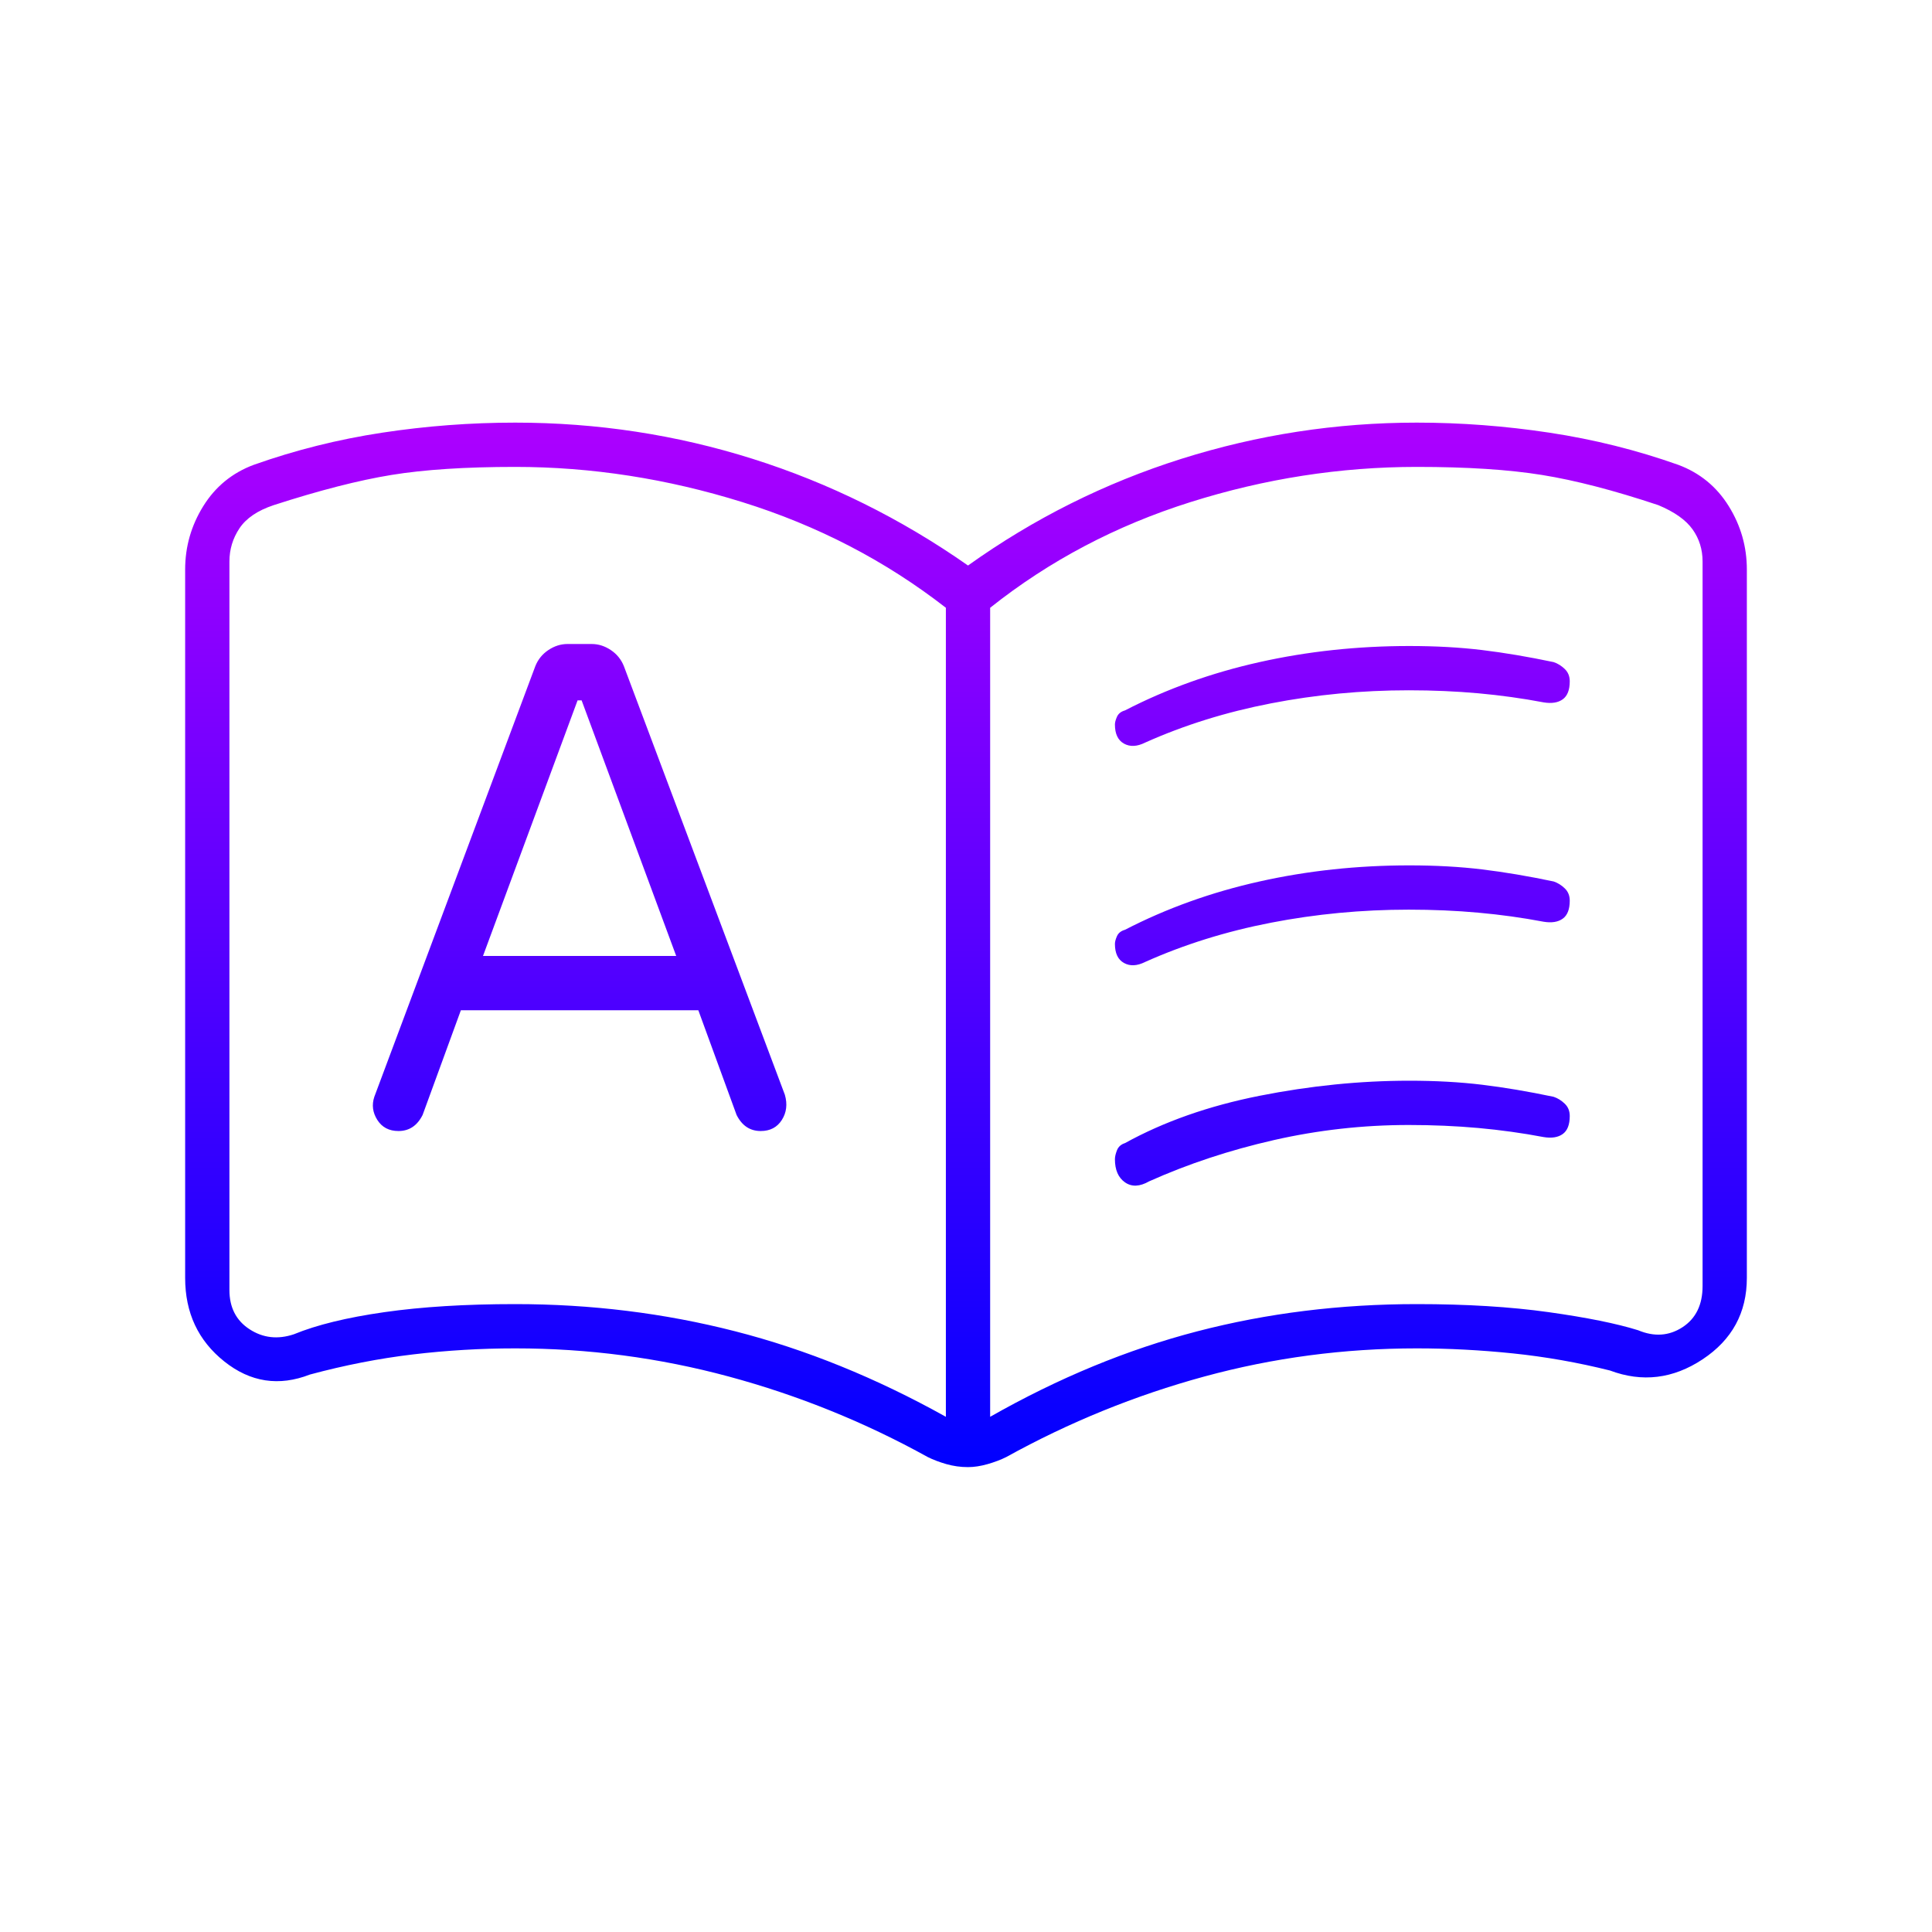 <svg width="120" height="120" viewBox="0 0 120 120" fill="none" xmlns="http://www.w3.org/2000/svg">
<g clip-path="url(#clip0_377_138)">
<mask id="mask0_377_138" style="mask-type:alpha" maskUnits="userSpaceOnUse" x="0" y="0" width="120" height="120">
<rect width="120" height="120" fill="#D9D9D9"/>
</mask>
<g mask="url(#mask0_377_138)">
<path d="M28.625 62.75H43.375L45.75 69.25C45.917 69.583 46.125 69.833 46.375 70C46.625 70.167 46.917 70.25 47.25 70.25C47.833 70.25 48.271 70.021 48.562 69.562C48.854 69.104 48.917 68.583 48.75 68L38.75 41.375C38.583 40.958 38.312 40.625 37.937 40.375C37.562 40.125 37.167 40 36.75 40H35.25C34.833 40 34.437 40.125 34.062 40.375C33.687 40.625 33.417 40.958 33.25 41.375L23.25 68.125C23.083 68.625 23.146 69.104 23.437 69.562C23.729 70.021 24.167 70.25 24.75 70.25C25.083 70.25 25.375 70.167 25.625 70C25.875 69.833 26.083 69.583 26.25 69.25L28.625 62.75ZM30 59.375L35.875 43.5H36.125L42 59.375H30ZM32 81C36.714 81 41.267 81.562 45.66 82.688C50.053 83.812 54.417 85.583 58.75 88V37.75C55 34.833 50.787 32.646 46.11 31.188C41.433 29.729 36.73 29 32 29C28.917 29 26.354 29.167 24.312 29.5C22.271 29.833 19.833 30.458 17 31.375C16 31.708 15.292 32.188 14.875 32.812C14.458 33.438 14.25 34.125 14.25 34.875V80.125C14.25 81.208 14.667 82.021 15.5 82.562C16.333 83.104 17.25 83.208 18.25 82.875C19.667 82.292 21.542 81.833 23.875 81.5C26.208 81.167 28.917 81 32 81ZM61.5 88C65.75 85.583 70.042 83.812 74.375 82.688C78.708 81.562 83.25 81 88 81C91.083 81 93.812 81.167 96.187 81.5C98.562 81.833 100.417 82.208 101.75 82.625C102.75 83.042 103.667 82.979 104.5 82.438C105.333 81.896 105.75 81.042 105.75 79.875V34.875C105.75 34.125 105.542 33.458 105.125 32.875C104.708 32.292 104 31.792 103 31.375C100.25 30.458 97.841 29.833 95.772 29.5C93.704 29.167 91.113 29 88 29C83.25 29 78.562 29.729 73.937 31.188C69.312 32.646 65.167 34.833 61.5 37.75V88ZM60.125 91.125C59.663 91.125 59.215 91.062 58.779 90.938C58.343 90.812 57.958 90.667 57.625 90.5C53.708 88.333 49.59 86.667 45.269 85.5C40.949 84.333 36.526 83.75 32 83.75C29.872 83.75 27.756 83.875 25.654 84.125C23.551 84.375 21.417 84.792 19.25 85.375C17.325 86.125 15.552 85.854 13.931 84.562C12.31 83.271 11.5 81.542 11.5 79.375V35.375C11.5 33.958 11.875 32.646 12.625 31.438C13.375 30.229 14.417 29.375 15.75 28.875C18.333 27.958 20.995 27.292 23.736 26.875C26.478 26.458 29.232 26.25 32 26.25C37.083 26.25 42 27 46.75 28.5C51.5 30 55.958 32.208 60.125 35.125C64.208 32.208 68.625 30 73.375 28.5C78.125 27 83 26.25 88 26.25C90.739 26.25 93.486 26.458 96.241 26.875C98.997 27.292 101.667 27.958 104.25 28.875C105.583 29.375 106.625 30.229 107.375 31.438C108.125 32.646 108.5 33.958 108.5 35.375V79.375C108.5 81.532 107.583 83.218 105.75 84.431C103.917 85.644 102 85.875 100 85.125C98 84.625 95.99 84.271 93.971 84.062C91.952 83.854 89.962 83.75 88 83.75C83.477 83.75 79.076 84.333 74.795 85.5C70.515 86.667 66.417 88.333 62.5 90.5C62.167 90.667 61.782 90.812 61.346 90.938C60.91 91.062 60.503 91.125 60.125 91.125ZM69.25 45C69.25 44.873 69.292 44.713 69.377 44.52C69.463 44.327 69.629 44.195 69.875 44.125C72.458 42.792 75.243 41.792 78.23 41.125C81.216 40.458 84.316 40.125 87.531 40.125C89.165 40.125 90.673 40.208 92.054 40.375C93.434 40.542 94.917 40.792 96.5 41.125C96.75 41.208 96.979 41.35 97.187 41.55C97.396 41.749 97.5 42.005 97.5 42.316C97.5 42.855 97.354 43.229 97.062 43.438C96.771 43.646 96.375 43.708 95.875 43.625C94.558 43.375 93.208 43.188 91.825 43.062C90.442 42.938 89 42.875 87.5 42.875C84.583 42.875 81.729 43.146 78.937 43.688C76.146 44.229 73.542 45.042 71.125 46.125C70.625 46.375 70.187 46.396 69.812 46.188C69.437 45.979 69.25 45.583 69.25 45ZM69.25 72C69.25 71.849 69.292 71.664 69.377 71.445C69.463 71.227 69.629 71.078 69.875 71C72.292 69.667 75.077 68.688 78.23 68.062C81.382 67.438 84.483 67.125 87.531 67.125C89.165 67.125 90.673 67.208 92.054 67.375C93.434 67.542 94.917 67.792 96.5 68.125C96.75 68.208 96.979 68.35 97.187 68.55C97.396 68.749 97.5 69.005 97.5 69.316C97.5 69.855 97.354 70.229 97.062 70.438C96.771 70.646 96.375 70.708 95.875 70.625C94.558 70.375 93.208 70.188 91.825 70.062C90.442 69.938 89 69.875 87.5 69.875C84.667 69.875 81.875 70.188 79.125 70.812C76.375 71.438 73.792 72.292 71.375 73.375C70.792 73.708 70.292 73.729 69.875 73.438C69.458 73.146 69.25 72.667 69.25 72ZM69.25 58.625C69.25 58.498 69.292 58.338 69.377 58.145C69.463 57.952 69.629 57.82 69.875 57.75C72.458 56.417 75.243 55.417 78.23 54.75C81.216 54.083 84.316 53.75 87.531 53.75C89.165 53.75 90.673 53.833 92.054 54C93.434 54.167 94.917 54.417 96.5 54.75C96.75 54.833 96.979 54.975 97.187 55.175C97.396 55.374 97.5 55.63 97.5 55.941C97.5 56.48 97.354 56.854 97.062 57.062C96.771 57.271 96.375 57.333 95.875 57.25C94.558 57 93.208 56.812 91.825 56.688C90.442 56.562 89 56.5 87.5 56.5C84.583 56.5 81.729 56.771 78.937 57.312C76.146 57.854 73.542 58.667 71.125 59.75C70.625 60 70.187 60.021 69.812 59.812C69.437 59.604 69.25 59.208 69.25 58.625Z" fill="url(#paint0_linear_377_138)"/>
</g>
</g>
<defs>
<linearGradient id="paint0_linear_377_138" x1="60" y1="26.25" x2="60" y2="91.125" gradientUnits="userSpaceOnUse">
<stop stop-color="#AD00FF"/>
<stop offset="1" stop-color="#0000FF"/>
</linearGradient>
<clipPath id="clip0_377_138">
<rect width="120" height="120" fill="white"/>
</clipPath>
</defs>
</svg>

